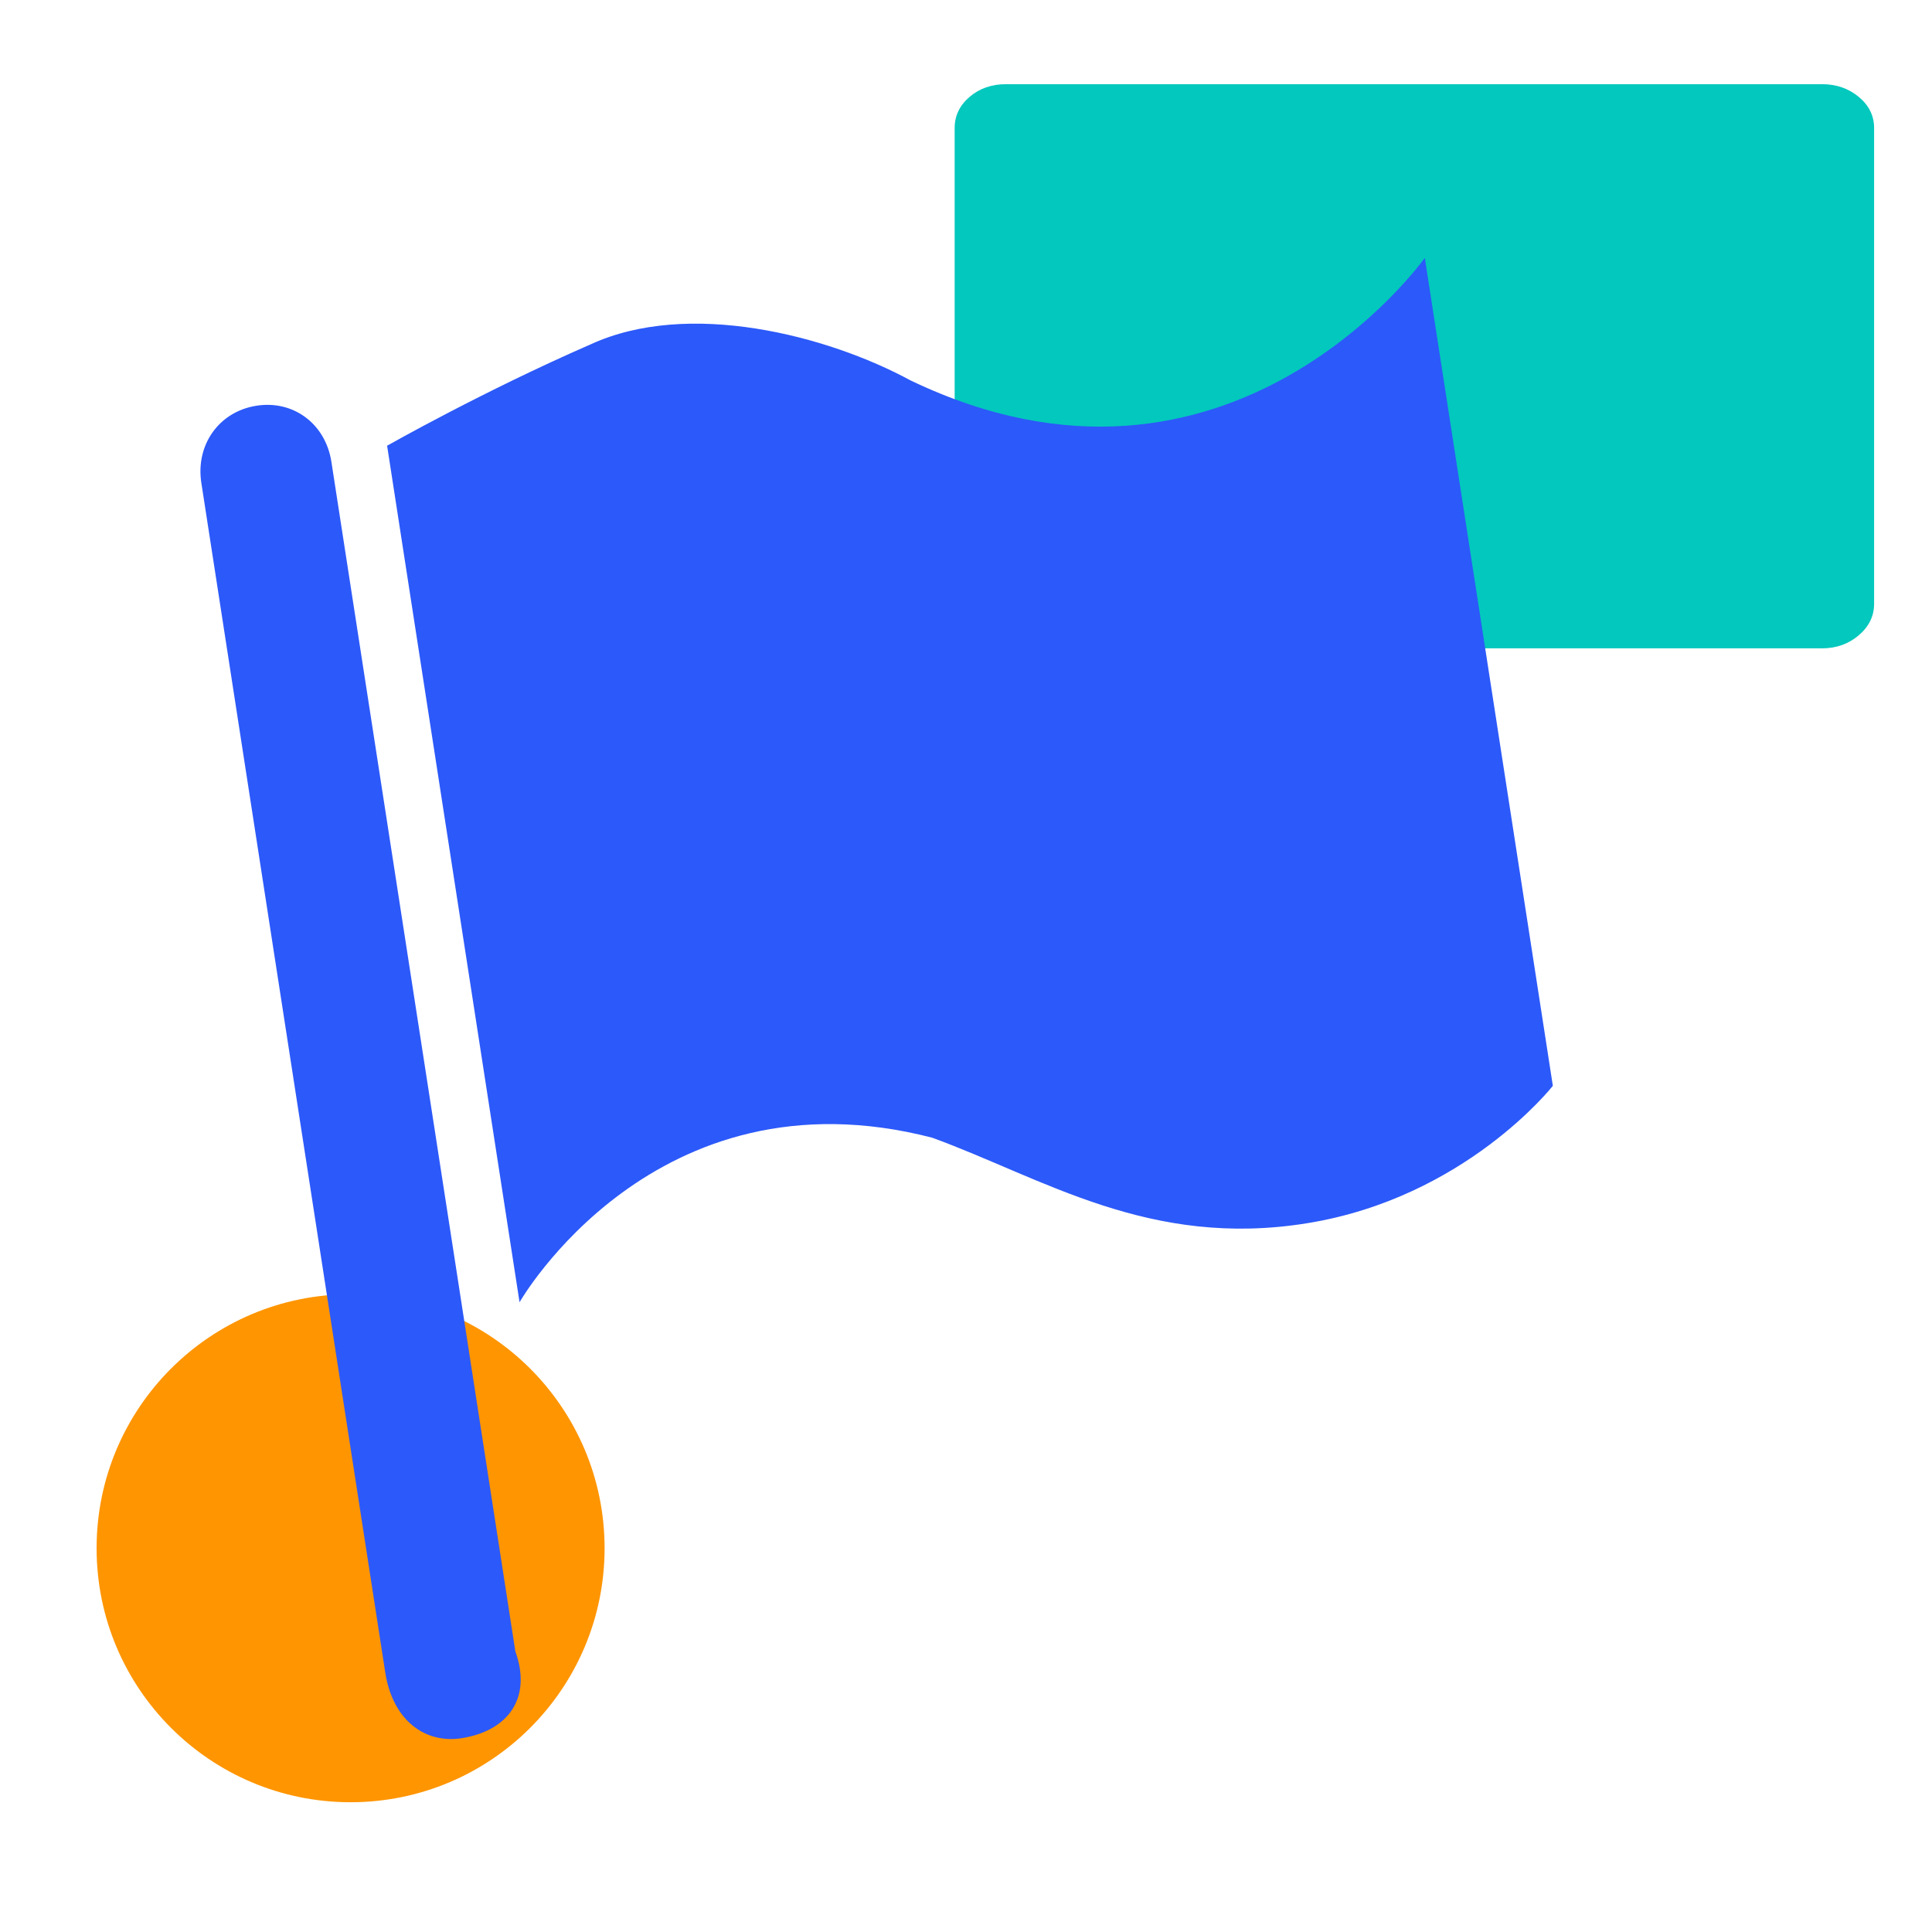 <?xml version="1.0" encoding="UTF-8"?>
<svg width="60px" height="60px" viewBox="0 0 60 60" version="1.1" xmlns="http://www.w3.org/2000/svg" xmlns:xlink="http://www.w3.org/1999/xlink">
    <title>使命</title>
    <g id="官网优化" stroke="none" stroke-width="1" fill="none" fill-rule="evenodd">
        <g id="关于我们1" transform="translate(-819, -888)">
            <g id="编组-11" transform="translate(819, 888)">
                <g id="编组-10" transform="translate(3, 2)">
                    <path d="M54.726,1.009 C54.409,0.746 54.027,0.614 53.581,0.614 L28.243,0.614 C27.797,0.614 27.419,0.746 27.111,1.009 C26.802,1.273 26.648,1.595 26.648,1.975 L26.648,16.753 C26.648,17.133 26.802,17.459 27.111,17.729 C27.419,18 27.797,18.135 28.243,18.135 L33.264,18.135 L32.871,21.008 L32.871,21.008 C32.871,21.369 33.105,21.701 33.479,21.87 L33.479,21.87 C33.852,22.042 34.306,22.024 34.659,21.823 L41.05,18.135 L53.582,18.135 C54.027,18.135 54.409,18 54.726,17.729 C55.043,17.459 55.202,17.133 55.202,16.753 L55.202,1.975 C55.202,1.594 55.043,1.273 54.726,1.009 L54.726,1.009 Z" id="形状" fill="#03C8BD"></path>
                    <circle id="椭圆形" fill="#FF9500" cx="7.888" cy="46.082" r="7.888"></circle>
                    <path d="M13.135,38.442 C13.135,38.442 17.324,31.097 25.952,33.333 C29.4,34.591 32.697,36.783 37.602,35.987 C42.508,35.192 45.225,31.721 45.225,31.721 L41.249,6.008 C41.249,6.008 35.177,14.567 25.272,9.811 C22.69,8.413 18.376,7.295 15.339,8.696 C12.013,10.145 9.022,11.842 9.022,11.842 L13.135,38.442 Z M11.351,51.979 C10.197,52.167 9.194,51.42 8.965,49.943 L3.253,12.998 C3.07,11.816 3.798,10.789 4.953,10.602 C6.107,10.414 7.11,11.161 7.292,12.343 L13.005,49.287 C13.522,50.718 12.794,51.745 11.351,51.979 Z" id="形状" fill="#2C59F9" fill-rule="nonzero"></path>
                </g>
            </g>
        </g>
    </g>
</svg>
